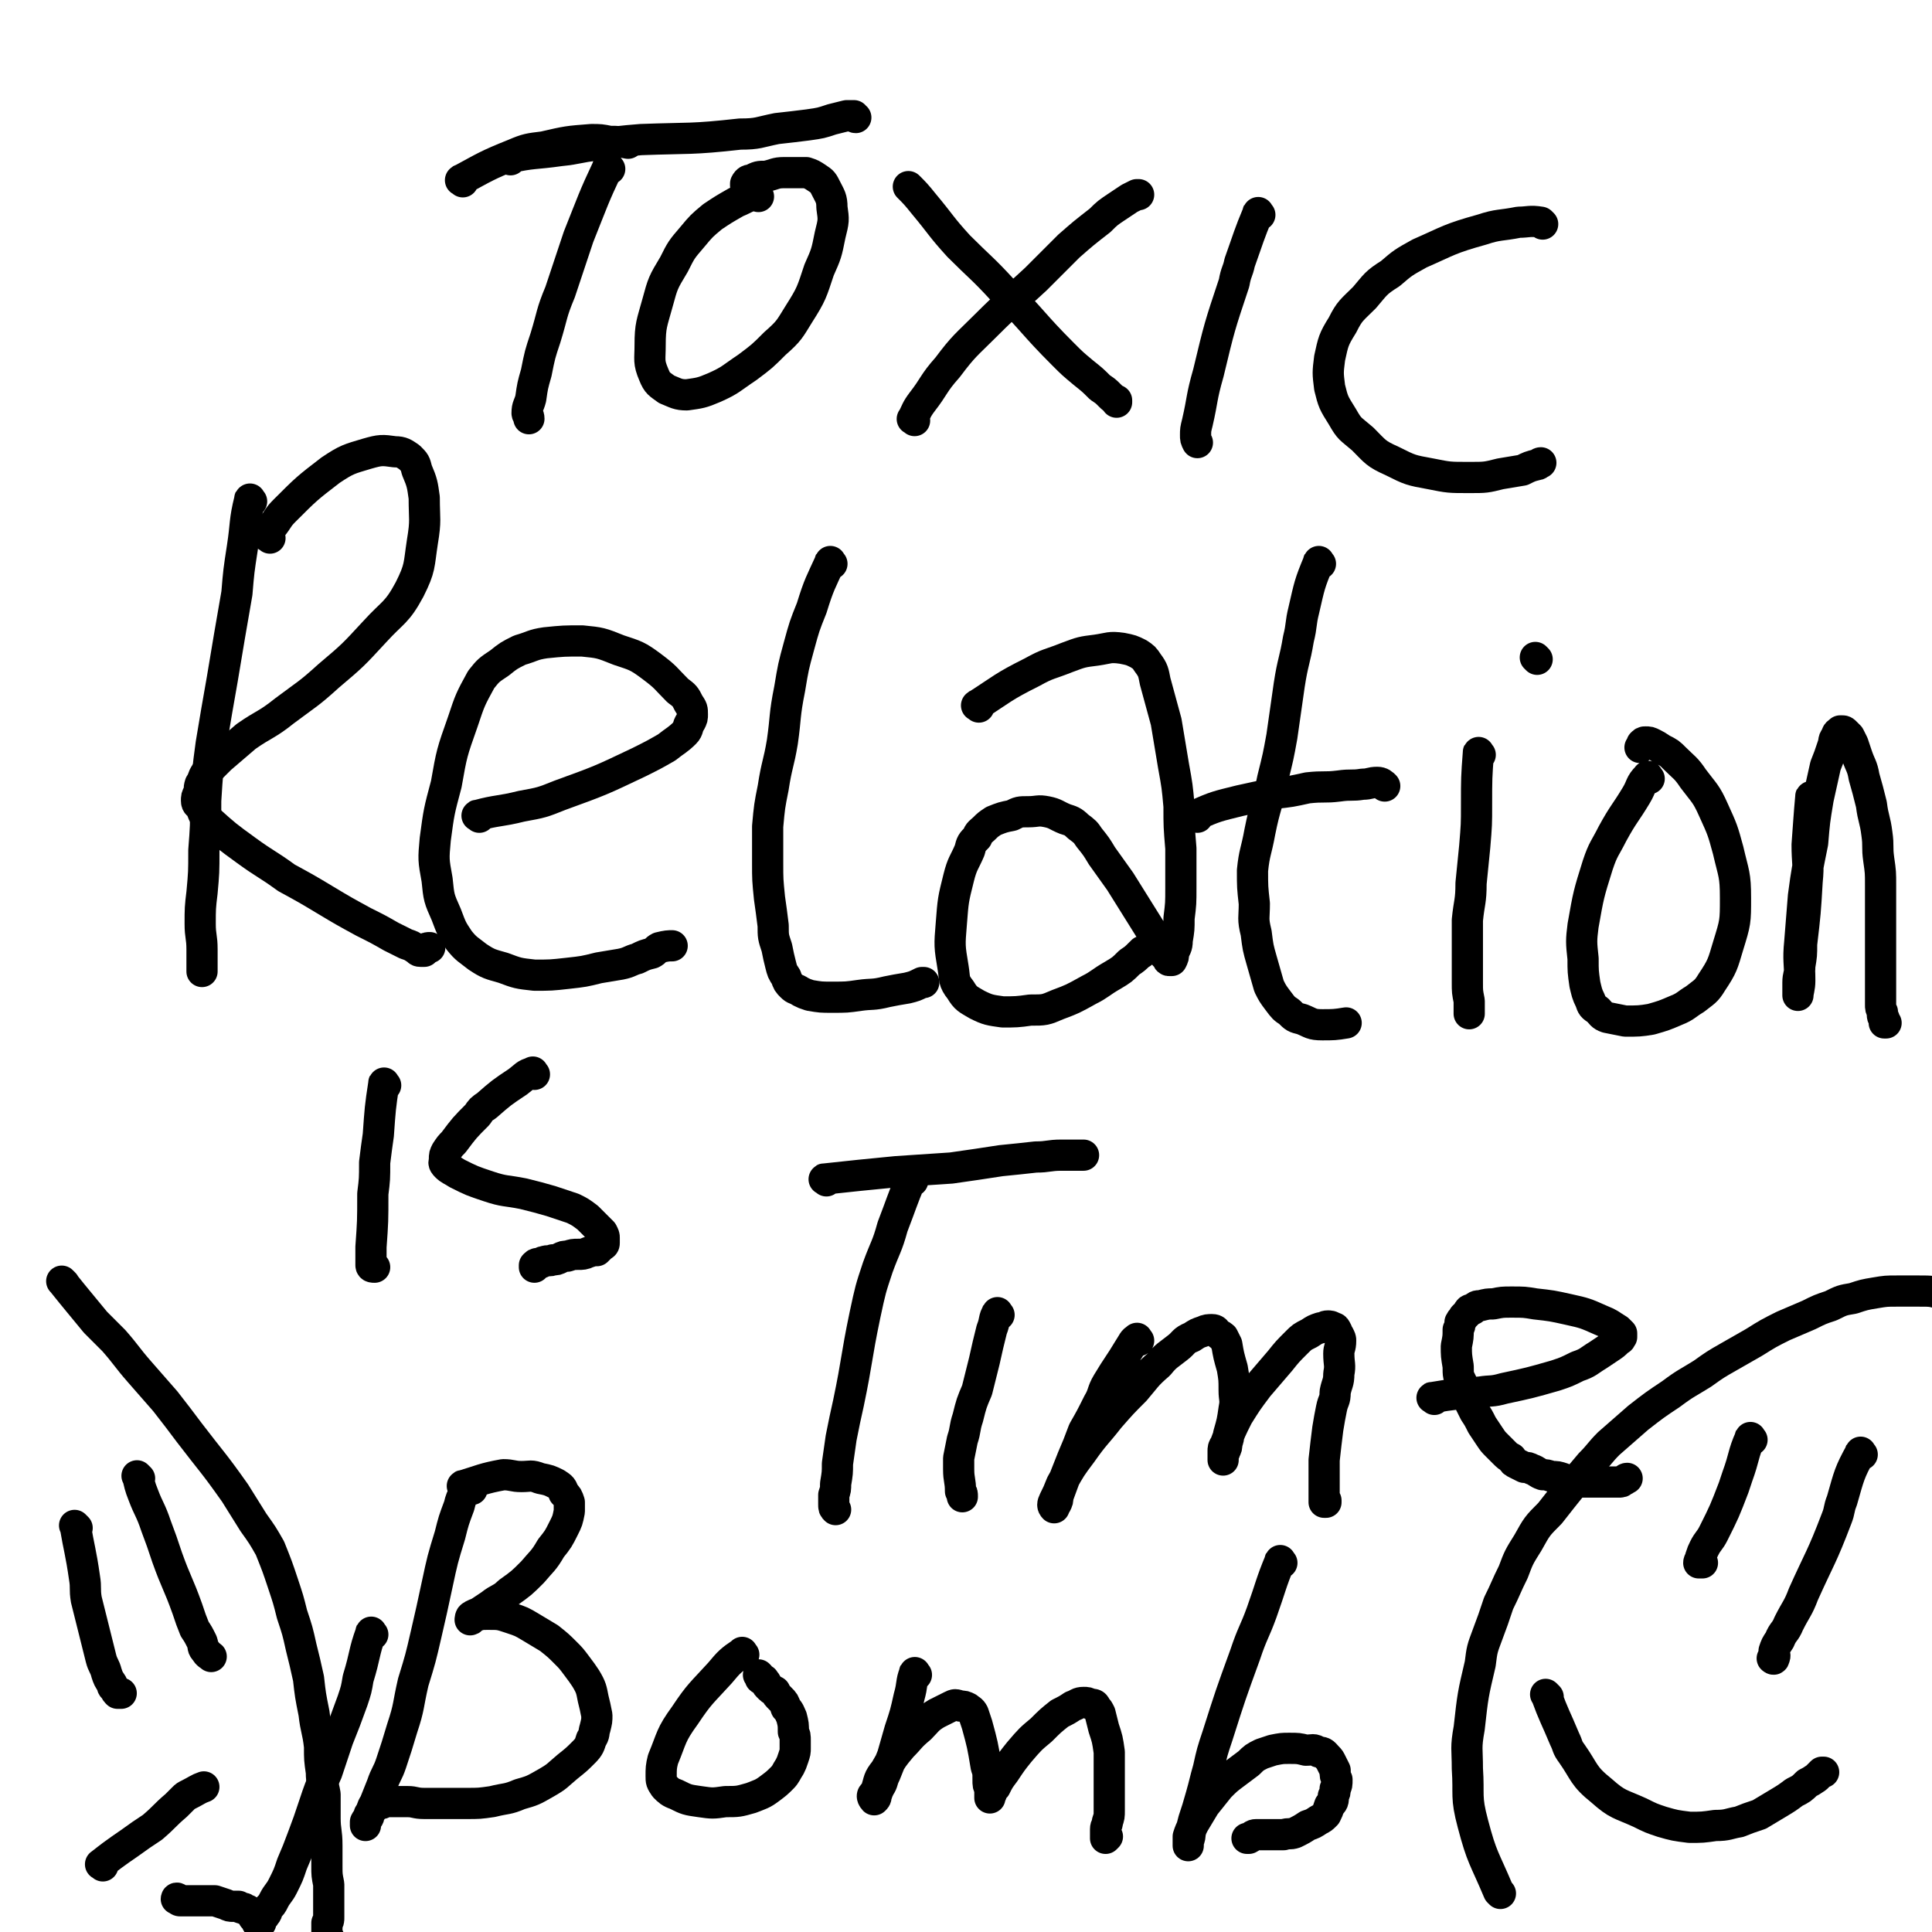 <svg viewBox='0 0 1052 1052' version='1.1' xmlns='http://www.w3.org/2000/svg' xmlns:xlink='http://www.w3.org/1999/xlink'><g fill='none' stroke='#000000' stroke-width='17' stroke-linecap='round' stroke-linejoin='round'><path d='M137,273c-1,-1 -1,-2 -1,-1 -3,12 -2,13 -4,26 -2,13 -2,13 -3,25 -4,23 -4,23 -8,47 -3,17 -3,17 -6,35 -2,15 -2,15 -3,31 0,14 0,14 -1,27 0,12 0,12 -1,23 -1,8 -1,9 -1,17 0,7 1,7 1,14 0,4 0,4 0,8 0,2 0,2 0,4 0,0 0,0 0,0 '/><path d='M147,293c-1,-1 -2,-1 -1,-1 0,-2 1,-3 2,-5 4,-5 3,-5 7,-9 12,-12 12,-12 25,-22 9,-6 10,-6 20,-9 7,-2 8,-2 15,-1 4,0 5,1 8,3 3,3 3,3 4,7 3,7 3,8 4,15 0,12 1,12 -1,24 -2,13 -1,14 -7,26 -7,13 -9,12 -19,23 -12,13 -12,13 -25,24 -11,10 -12,10 -24,19 -10,8 -11,7 -21,14 -7,6 -7,6 -14,12 -4,4 -4,4 -8,8 -2,3 -1,3 -3,6 -1,3 0,3 -1,5 -1,2 -1,2 -1,4 0,2 1,2 2,3 2,4 1,4 4,7 10,9 10,9 21,17 11,8 11,7 22,15 11,6 11,6 21,12 10,6 10,6 21,12 8,4 8,4 15,8 4,2 4,2 8,4 3,1 3,1 6,3 1,0 0,1 2,1 0,0 1,0 2,0 0,0 0,-1 1,-1 0,-1 1,-1 2,-1 '/><path d='M261,445c-1,-1 -2,-1 -1,-1 11,-3 12,-2 24,-5 11,-2 11,-2 21,-6 22,-8 22,-8 43,-18 8,-4 8,-4 15,-8 5,-4 6,-4 10,-8 2,-2 1,-3 3,-6 1,-2 1,-2 1,-4 0,-3 0,-3 -2,-6 -2,-4 -2,-4 -6,-7 -7,-7 -6,-7 -14,-13 -8,-6 -9,-6 -18,-9 -10,-4 -10,-4 -20,-5 -10,0 -10,0 -20,1 -7,1 -7,2 -14,4 -6,3 -6,3 -11,7 -6,4 -6,4 -10,9 -6,11 -6,11 -10,23 -6,17 -6,17 -9,34 -4,15 -4,15 -6,30 -1,11 -1,11 1,22 1,10 1,10 5,19 3,8 3,8 7,14 4,5 5,5 10,9 6,4 7,4 14,6 8,3 8,3 17,4 9,0 9,0 18,-1 9,-1 9,-1 17,-3 6,-1 6,-1 12,-2 5,-1 5,-2 9,-3 4,-2 4,-2 8,-3 2,-1 2,-2 4,-3 4,-1 5,-1 7,-1 '/><path d='M453,307c-1,-1 -1,-2 -1,-1 -5,11 -6,12 -10,25 -4,10 -4,10 -7,21 -3,11 -3,11 -5,23 -3,15 -2,15 -4,29 -2,12 -3,12 -5,25 -2,10 -2,10 -3,21 0,10 0,10 0,20 0,9 0,9 1,19 1,7 1,7 2,15 0,6 0,6 2,12 1,5 1,5 2,9 1,4 1,4 3,7 1,3 1,3 3,5 2,2 2,1 5,3 2,1 2,1 5,2 6,1 6,1 12,1 8,0 8,0 15,-1 7,-1 7,0 15,-2 5,-1 5,-1 11,-2 4,-1 4,-1 8,-3 0,0 0,0 1,0 '/><path d='M533,385c-1,-1 -2,-1 -1,-1 14,-9 14,-10 30,-18 9,-5 9,-4 19,-8 8,-3 8,-3 16,-4 7,-1 7,-2 14,-1 5,1 5,1 9,3 3,2 3,2 5,5 3,4 3,5 4,10 3,11 3,11 6,22 2,12 2,12 4,24 2,11 2,11 3,22 0,11 0,11 1,23 0,11 0,11 0,21 0,9 0,9 -1,17 0,6 0,6 -1,12 0,4 -1,4 -2,7 0,2 0,2 -1,4 0,0 -1,0 -1,0 -1,0 -1,0 -1,-1 -1,-1 -1,-1 -2,-2 -2,-4 -2,-4 -4,-8 -5,-8 -5,-8 -10,-16 -5,-8 -5,-8 -10,-16 -5,-7 -5,-7 -10,-14 -3,-5 -3,-5 -7,-10 -2,-3 -2,-3 -6,-6 -3,-3 -4,-3 -7,-4 -5,-2 -5,-3 -10,-4 -5,-1 -5,0 -10,0 -5,0 -5,0 -9,2 -5,1 -5,1 -10,3 -3,2 -3,2 -5,4 -2,2 -3,2 -4,5 -3,3 -3,3 -4,7 -3,7 -4,7 -6,15 -3,12 -3,12 -4,25 -1,12 -1,12 1,24 1,6 0,7 4,12 3,5 4,5 9,8 6,3 7,3 14,4 7,0 8,0 15,-1 8,0 8,0 15,-3 8,-3 8,-3 17,-8 6,-3 6,-4 13,-8 5,-3 5,-3 9,-7 3,-2 3,-2 6,-5 1,0 1,0 1,-1 '/><path d='M719,307c-1,-1 -1,-2 -1,-1 -5,12 -5,13 -8,26 -2,8 -1,8 -3,16 -2,12 -3,12 -5,25 -2,14 -2,14 -4,28 -2,11 -2,11 -5,23 -3,15 -4,14 -7,29 -2,11 -3,11 -4,21 0,9 0,9 1,18 0,8 -1,8 1,16 1,8 1,8 3,15 2,7 2,7 4,14 2,4 2,4 5,8 3,4 3,4 6,6 3,3 3,3 7,4 5,2 5,3 11,3 6,0 7,0 13,-1 '/><path d='M652,445c-1,-1 -2,-1 -1,-1 11,-5 12,-5 24,-8 9,-2 9,-2 19,-4 9,-1 9,-1 18,-3 9,-1 9,0 17,-1 7,-1 7,0 13,-1 4,0 4,-1 8,-1 2,0 3,1 4,2 '/><path d='M806,411c-1,-1 -1,-2 -1,-1 -1,13 -1,14 -1,28 0,11 0,11 -1,23 -1,10 -1,10 -2,20 0,10 -1,10 -2,20 0,9 0,9 0,19 0,7 0,7 0,15 0,5 0,5 1,10 0,3 0,3 0,6 0,0 0,0 0,1 '/><path d='M837,359c-1,-1 -1,-1 -1,-1 '/><path d='M898,424c-1,-1 -1,-2 -1,-1 -4,4 -3,5 -6,10 -6,10 -7,10 -13,21 -4,8 -5,8 -8,17 -5,16 -5,16 -8,33 -1,8 -1,9 0,18 0,7 0,7 1,14 1,4 1,5 3,9 1,3 1,3 4,5 2,2 2,3 5,4 5,1 5,1 10,2 7,0 8,0 14,-1 7,-2 7,-2 14,-5 5,-2 5,-3 10,-6 5,-4 6,-4 9,-9 6,-9 6,-10 9,-20 4,-13 4,-13 4,-26 0,-13 -1,-13 -4,-26 -3,-11 -3,-11 -8,-22 -4,-9 -5,-9 -11,-17 -4,-6 -5,-6 -10,-11 -3,-3 -3,-3 -7,-5 -3,-2 -3,-2 -5,-3 -2,-1 -2,-1 -4,-1 -1,0 -1,0 -2,1 0,1 0,1 -1,2 0,0 0,0 0,0 '/><path d='M987,435c-1,-1 -1,-2 -1,-1 -1,11 -1,13 -2,26 0,10 1,10 0,20 -1,17 -1,17 -3,34 0,6 0,6 -1,12 0,5 -1,5 -1,9 0,2 0,2 0,4 0,1 0,3 0,3 0,-2 1,-4 1,-8 0,-10 -1,-11 0,-21 1,-13 1,-13 2,-25 2,-15 2,-14 5,-29 1,-12 1,-12 3,-24 2,-9 2,-9 4,-18 2,-5 2,-5 4,-11 1,-3 0,-3 2,-5 0,-2 1,-2 2,-3 0,0 0,0 1,0 1,0 1,0 2,1 1,1 1,1 2,2 1,2 1,2 2,4 1,3 1,3 2,6 2,6 3,6 4,12 2,7 2,7 4,15 1,8 2,8 3,16 1,7 0,7 1,14 1,7 1,7 1,14 0,7 0,7 0,14 0,5 0,5 0,11 0,5 0,5 0,11 0,5 0,5 0,11 0,4 0,4 0,8 0,3 0,3 0,6 0,2 0,2 0,4 0,2 0,2 1,4 0,1 0,1 0,2 0,1 1,1 1,2 0,1 0,1 0,2 0,0 1,0 1,0 '/><path d='M210,591c-1,-1 -1,-2 -1,-1 -2,13 -2,14 -3,28 -1,7 -1,7 -2,15 0,9 0,9 -1,17 0,15 0,15 -1,29 0,4 0,4 0,7 0,2 0,2 0,3 0,1 1,1 2,1 0,0 0,0 0,0 '/><path d='M291,585c-1,-1 -1,-2 -1,-1 -4,1 -4,2 -8,5 -9,6 -9,6 -17,13 -3,2 -3,2 -5,5 -7,7 -7,7 -13,15 -2,2 -2,2 -4,5 -1,2 -1,2 -1,4 0,2 -1,2 1,4 2,2 3,2 6,4 8,4 8,4 17,7 9,3 9,2 19,4 8,2 8,2 15,4 6,2 6,2 12,4 4,2 4,2 8,5 2,2 2,2 4,4 2,2 2,2 4,4 1,2 1,2 1,3 0,2 0,2 0,3 0,1 -1,1 -2,2 -1,1 -1,1 -2,2 -2,0 -2,0 -5,1 -2,1 -3,1 -5,1 -3,0 -3,0 -6,1 -2,0 -2,0 -4,1 -2,1 -2,1 -4,1 -2,1 -2,0 -5,1 -1,0 -1,1 -3,1 -1,0 -1,0 -2,1 0,0 0,0 0,1 '/><path d='M497,643c-1,-1 -1,-2 -1,-1 -5,12 -5,13 -10,26 -3,11 -4,11 -8,22 -4,12 -4,12 -7,26 -5,24 -4,24 -9,48 -2,9 -2,9 -4,19 -1,7 -1,7 -2,14 0,5 0,5 -1,11 0,3 0,3 -1,6 0,3 0,3 0,5 0,2 0,2 1,3 0,0 0,0 0,0 '/><path d='M450,643c-1,-1 -2,-1 -1,-1 18,-2 19,-2 39,-4 15,-1 15,-1 30,-2 14,-2 14,-2 27,-4 10,-1 10,-1 19,-2 7,0 7,-1 14,-1 5,0 5,0 10,0 1,0 1,0 2,0 '/><path d='M544,716c-1,-1 -1,-2 -1,-1 -2,3 -1,4 -3,9 -2,8 -2,8 -4,17 -2,8 -2,8 -4,16 -3,7 -3,7 -5,15 -2,6 -1,6 -3,12 -1,5 -1,5 -2,10 0,3 0,3 0,6 0,6 1,6 1,12 1,1 1,1 1,3 '/><path d='M620,730c-1,-1 -1,-2 -1,-1 -2,1 -2,2 -4,5 -6,10 -6,9 -12,19 -3,5 -2,6 -5,11 -4,8 -4,8 -8,15 -3,8 -3,8 -6,15 -4,10 -4,10 -8,21 0,2 0,2 -1,4 -1,1 -1,2 -1,2 -1,-1 -1,-2 0,-4 2,-4 2,-4 4,-9 5,-9 5,-9 11,-17 7,-10 8,-10 15,-19 7,-8 7,-8 14,-15 6,-7 6,-8 13,-14 4,-5 5,-5 10,-9 4,-3 3,-4 8,-6 3,-2 3,-2 6,-3 2,-1 3,-1 5,-1 2,0 2,1 3,2 1,1 2,1 3,2 1,2 1,2 2,4 1,6 1,6 3,13 1,6 1,6 1,12 0,5 1,5 0,10 -1,7 -1,7 -3,14 0,2 0,2 -1,5 0,2 0,2 -1,4 0,1 -1,1 -1,3 0,1 0,1 0,2 0,0 0,-1 0,-1 0,0 0,0 0,0 0,-1 0,-1 0,-2 0,-1 0,-1 0,-2 0,-1 0,-2 1,-3 3,-8 3,-8 7,-16 5,-8 5,-8 11,-16 6,-7 6,-7 12,-14 4,-5 4,-5 9,-10 3,-3 3,-3 7,-5 3,-2 3,-2 6,-3 2,0 2,-1 4,-1 1,0 2,0 3,1 1,0 1,0 2,2 0,1 0,1 1,2 1,2 1,2 1,3 0,4 -1,4 -1,7 0,6 1,6 0,11 0,5 -1,5 -2,10 0,5 -1,4 -2,9 -1,5 -1,5 -2,11 -1,8 -1,8 -2,17 0,6 0,6 0,12 0,3 0,3 0,6 0,2 0,2 0,4 0,0 0,0 0,1 0,0 1,0 1,0 0,0 0,-1 0,-1 '/><path d='M781,762c-1,-1 -2,-1 -1,-1 12,-2 13,-2 26,-3 6,-1 6,0 13,-2 14,-3 14,-3 28,-7 6,-2 6,-2 12,-5 6,-2 6,-3 11,-6 3,-2 3,-2 6,-4 3,-2 3,-2 5,-4 1,-1 1,0 2,-2 0,0 0,-1 0,-2 -1,-1 -1,-1 -2,-2 -5,-3 -4,-3 -9,-5 -9,-4 -9,-4 -18,-6 -9,-2 -9,-2 -18,-3 -6,-1 -6,-1 -13,-1 -5,0 -5,0 -10,1 -3,0 -3,0 -7,1 -2,0 -2,0 -4,2 -2,0 -2,0 -3,2 -1,1 -1,1 -2,2 -1,2 -1,1 -2,3 0,2 0,2 -1,4 0,4 0,4 -1,9 0,5 0,5 1,11 0,5 0,5 2,9 1,4 1,4 3,8 2,4 2,4 4,8 2,3 2,3 4,7 2,3 2,3 4,6 2,3 2,3 4,5 2,2 2,2 4,4 2,2 2,2 4,3 1,2 1,2 3,3 2,1 2,1 4,2 2,0 2,0 4,1 3,1 3,2 6,3 2,0 2,0 5,1 3,0 3,0 6,1 2,1 2,1 5,1 3,0 3,0 5,1 3,0 3,0 5,0 2,0 2,0 4,0 1,0 1,0 3,0 1,0 1,0 3,0 1,0 1,0 3,0 1,0 1,0 2,0 2,0 2,0 3,-1 1,0 1,-1 2,-1 0,0 0,0 0,0 '/><path d='M257,811c-1,-1 -1,-1 -1,-1 -1,-1 -1,0 -1,0 -1,1 -1,1 -1,1 -1,1 -1,1 -1,2 -2,3 -2,3 -3,7 -3,8 -3,8 -5,16 -4,13 -4,13 -7,27 -3,14 -3,14 -6,27 -3,13 -3,13 -7,26 -3,13 -2,13 -6,25 -3,10 -3,10 -6,19 -2,6 -3,6 -5,12 -2,5 -2,5 -4,10 -2,3 -1,3 -3,6 0,2 -1,2 -2,4 0,1 0,1 0,2 '/><path d='M253,810c-1,-1 -2,-1 -1,-1 10,-3 11,-4 22,-6 5,0 5,1 10,1 5,0 5,-1 10,1 5,1 5,1 9,3 3,2 3,2 4,5 2,2 2,2 3,5 0,2 0,2 0,5 -1,5 -1,5 -3,9 -3,6 -3,6 -7,11 -4,7 -5,7 -10,13 -6,6 -6,6 -13,11 -4,4 -5,3 -10,7 -3,2 -3,2 -6,4 -2,1 -3,1 -4,2 -1,0 -1,2 -1,2 1,0 1,-2 3,-2 3,-1 3,-1 7,-1 6,0 6,0 12,2 6,2 6,2 11,5 5,3 5,3 10,6 5,4 5,4 9,8 3,3 3,3 6,7 3,4 3,4 5,7 3,5 3,6 4,11 1,4 1,4 2,9 0,3 0,3 -1,7 -1,3 0,3 -2,6 -1,3 -1,4 -4,7 -4,4 -4,4 -9,8 -6,5 -5,5 -12,9 -7,4 -7,4 -14,6 -7,3 -7,2 -15,4 -7,1 -7,1 -14,1 -7,0 -7,0 -13,0 -5,0 -5,0 -10,0 -5,0 -5,-1 -9,-1 -3,0 -3,0 -7,0 -2,0 -2,0 -4,0 -2,0 -2,0 -4,0 0,0 0,0 0,0 0,0 0,0 1,1 0,0 0,0 0,0 '/><path d='M405,901c-1,-1 -1,-2 -1,-1 -6,4 -7,5 -12,11 -10,11 -11,11 -19,23 -8,11 -7,12 -12,24 -1,4 -1,5 -1,9 0,3 0,3 2,6 2,2 3,3 6,4 6,3 6,3 13,4 7,1 7,1 14,0 7,0 7,0 14,-2 5,-2 6,-2 10,-5 4,-3 4,-3 7,-6 2,-2 2,-3 4,-6 1,-2 1,-2 2,-5 1,-3 1,-3 1,-5 0,-2 0,-2 0,-4 0,-3 0,-3 -1,-5 0,-4 0,-4 -1,-8 -1,-2 -1,-3 -3,-5 -1,-3 -1,-3 -3,-5 -2,-2 -2,-2 -3,-4 -2,-1 -2,-1 -4,-3 -1,-1 0,-1 -2,-3 0,-1 -1,0 -2,-1 0,-1 0,-1 -1,-2 0,0 0,0 0,0 '/><path d='M499,912c-1,-1 -1,-2 -1,-1 -2,5 -1,6 -3,13 -2,9 -2,9 -5,18 -2,7 -2,7 -4,14 -2,5 -2,5 -4,10 -2,4 -1,4 -3,7 -1,2 -1,2 -2,5 0,1 0,1 -1,2 0,0 -1,-1 -1,-2 0,-1 1,-1 2,-3 2,-6 1,-6 5,-11 4,-7 4,-7 9,-13 5,-5 4,-5 10,-10 4,-4 4,-5 9,-8 4,-2 4,-2 8,-4 2,-1 2,-1 5,0 2,0 2,0 4,1 1,1 2,1 3,3 1,3 1,3 2,6 3,11 3,11 5,23 1,3 1,3 1,7 0,3 0,3 1,5 0,2 0,2 0,4 0,0 0,1 0,1 0,0 0,-1 0,-1 0,-1 1,-1 1,-2 1,-2 1,-2 2,-3 2,-4 2,-4 5,-8 4,-6 4,-6 8,-11 6,-7 6,-7 12,-12 5,-5 5,-5 10,-9 4,-2 4,-2 7,-4 3,-1 3,-2 6,-2 2,0 2,0 4,1 2,0 2,0 3,2 1,1 1,1 2,3 1,4 1,4 2,8 2,6 2,6 3,13 0,6 0,6 0,12 0,5 0,5 0,10 0,5 0,5 0,10 0,3 0,3 -1,6 0,2 -1,2 -1,4 0,2 0,2 0,3 0,1 0,1 0,2 0,0 1,-1 1,-1 '/><path d='M698,851c-1,-1 -1,-2 -1,-1 -5,12 -5,14 -10,28 -4,11 -5,11 -9,23 -8,22 -8,22 -15,44 -3,9 -3,9 -5,18 -2,7 -2,8 -4,15 -2,7 -2,7 -4,13 -1,4 -1,4 -2,7 0,2 0,2 -1,5 0,1 0,2 0,2 0,-1 0,-2 0,-3 0,-1 0,-1 0,-2 1,-3 1,-3 3,-7 3,-5 3,-5 6,-10 4,-5 4,-5 8,-10 4,-4 4,-4 8,-7 4,-3 4,-3 8,-6 3,-3 3,-3 7,-5 3,-1 3,-1 6,-2 5,-1 5,-1 9,-1 5,0 5,0 9,1 4,0 4,-1 7,1 3,0 3,1 5,3 1,1 1,1 2,3 1,2 1,2 2,4 0,3 0,3 1,5 0,3 0,3 -1,5 0,2 0,2 -1,4 0,3 0,3 -2,5 -1,3 -1,3 -2,5 -2,2 -2,2 -4,3 -3,2 -3,2 -6,3 -3,2 -3,2 -7,4 -3,1 -3,0 -6,1 -2,0 -2,0 -5,0 -3,0 -3,0 -6,0 -2,0 -2,0 -4,0 -2,0 -2,1 -4,2 -1,0 -1,0 -1,0 '/><path d='M332,92c-1,-1 -1,-2 -1,-1 -8,17 -8,18 -16,38 -5,15 -5,15 -10,30 -5,12 -4,12 -8,25 -3,9 -3,9 -5,19 -2,7 -2,7 -3,14 -1,4 -2,4 -2,8 0,1 1,1 1,3 '/><path d='M252,99c-1,-1 -2,-1 -1,-1 13,-7 14,-8 29,-14 7,-3 8,-3 16,-4 13,-3 13,-3 26,-4 5,0 5,0 10,1 5,0 5,0 10,1 '/><path d='M413,107c-1,-1 -1,-2 -1,-1 -6,1 -6,2 -11,4 -7,4 -7,4 -13,8 -6,5 -6,5 -11,11 -6,7 -6,7 -10,15 -6,10 -6,10 -9,21 -3,11 -4,12 -4,23 0,8 -1,9 2,16 2,5 3,5 7,8 5,2 6,3 11,3 7,-1 8,-1 15,-4 9,-4 9,-5 18,-11 8,-6 8,-6 15,-13 8,-7 8,-8 13,-16 7,-11 7,-12 11,-24 4,-9 4,-9 6,-19 2,-8 2,-8 1,-15 0,-5 -1,-6 -3,-10 -2,-4 -2,-4 -5,-6 -3,-2 -3,-2 -6,-3 -6,0 -6,0 -12,0 -5,0 -5,1 -10,2 -4,0 -4,0 -8,2 -1,0 -2,0 -3,2 0,0 0,0 0,1 '/><path d='M496,103c-1,-1 -2,-2 -1,-1 3,3 4,4 8,9 10,12 9,12 19,23 12,12 13,12 24,24 17,17 16,18 33,35 5,5 5,5 11,10 5,4 5,4 9,8 3,2 3,2 5,4 2,2 2,2 4,3 0,1 0,1 0,1 '/><path d='M498,229c-1,-1 -2,-1 -1,-1 2,-4 2,-5 5,-9 7,-9 6,-10 14,-19 9,-12 10,-12 21,-23 13,-13 13,-12 27,-25 9,-9 9,-9 18,-18 8,-7 8,-7 17,-14 4,-4 4,-4 10,-8 3,-2 3,-2 6,-4 2,-1 2,-1 4,-2 1,0 1,0 1,0 '/><path d='M686,117c-1,-1 -1,-2 -1,-1 -5,12 -5,13 -10,27 -1,5 -2,5 -3,11 -8,24 -8,24 -14,49 -4,14 -3,14 -6,27 -1,4 -1,4 -1,7 0,2 0,2 1,4 0,0 0,0 0,0 '/><path d='M840,122c-1,-1 -1,-1 -1,-1 -6,-1 -7,0 -12,0 -10,2 -11,1 -20,4 -18,5 -18,6 -34,13 -9,5 -9,5 -16,11 -8,5 -8,6 -14,13 -7,7 -8,7 -12,15 -5,8 -5,9 -7,18 -1,8 -1,8 0,16 2,8 2,8 7,16 4,7 4,6 11,12 7,7 7,8 16,12 10,5 10,5 21,7 10,2 10,2 21,2 9,0 9,0 17,-2 6,-1 6,-1 12,-2 4,-2 4,-2 8,-3 1,0 1,-1 2,-1 '/><path d='M278,87c-1,-1 -2,-1 -1,-1 13,-3 14,-2 28,-4 10,-1 10,-2 20,-3 12,-2 12,-2 24,-3 27,-1 27,0 54,-3 10,0 10,-1 20,-3 9,-1 9,-1 17,-2 7,-1 7,-1 13,-3 4,-1 4,-1 8,-2 2,0 2,0 4,0 0,0 0,1 1,1 '/><path d='M954,784c-1,-1 -1,-2 -1,-1 -4,9 -3,10 -7,21 -1,3 -1,3 -2,6 -5,13 -5,13 -11,25 -2,4 -3,4 -5,8 -1,2 -1,2 -2,5 0,1 -1,2 -1,3 0,0 1,0 2,0 '/><path d='M1014,792c-1,-1 -1,-2 -1,-1 -6,11 -6,12 -10,26 -2,5 -1,5 -3,10 -8,21 -9,21 -18,41 -3,8 -4,8 -8,16 -2,5 -3,4 -5,9 -2,3 -2,3 -3,6 0,2 1,2 0,4 0,1 -1,0 -1,0 '/><path d='M843,924c-1,-1 -2,-2 -1,-1 4,11 5,12 10,24 2,4 1,4 4,8 7,10 6,12 16,20 9,8 10,7 21,12 6,3 6,3 12,5 7,2 7,2 15,3 7,0 7,0 14,-1 7,0 7,-1 13,-2 5,-2 5,-2 11,-4 5,-3 5,-3 10,-6 5,-3 5,-3 9,-6 4,-2 4,-2 7,-5 2,-1 2,-1 5,-3 1,-1 1,-1 3,-3 0,0 0,0 1,0 '/><path d='M817,1031c-1,-1 -1,-1 -1,-1 -8,-19 -9,-18 -14,-37 -4,-15 -2,-15 -3,-30 0,-11 -1,-11 1,-22 2,-18 2,-18 6,-35 1,-8 1,-8 4,-16 3,-8 3,-8 6,-17 4,-8 4,-9 8,-17 3,-8 3,-8 8,-16 5,-9 5,-9 12,-16 11,-14 11,-14 22,-27 5,-5 5,-6 10,-11 8,-7 8,-7 16,-14 9,-7 9,-7 18,-13 8,-6 9,-6 17,-11 7,-5 7,-5 14,-9 7,-4 7,-4 14,-8 8,-5 8,-5 16,-9 7,-3 7,-3 14,-6 6,-3 6,-3 12,-5 6,-3 6,-3 12,-4 6,-2 6,-2 12,-3 6,-1 6,-1 12,-1 6,0 6,0 12,0 7,0 7,0 13,2 4,1 4,2 7,4 '/><path d='M35,699c-1,-1 -2,-2 -1,-1 8,10 9,11 18,22 5,5 5,5 10,10 7,8 7,9 14,17 7,8 7,8 14,16 7,9 7,9 13,17 13,17 13,16 25,33 5,8 5,8 10,16 5,7 5,7 9,14 4,10 4,10 7,19 3,9 3,9 5,17 3,9 3,9 5,18 2,8 2,8 4,17 1,9 1,9 3,19 1,9 2,9 3,18 0,7 0,7 1,14 0,6 1,6 2,12 0,6 0,6 0,13 0,7 1,7 1,15 0,5 0,5 0,11 0,5 0,5 1,10 0,4 0,4 0,8 0,2 0,2 0,5 0,3 0,3 0,5 0,2 0,2 -1,3 0,2 0,2 0,3 0,1 0,1 0,3 0,1 0,1 1,2 0,1 0,1 0,1 '/><path d='M42,832c-1,-1 -2,-2 -1,-1 2,12 3,14 5,28 1,6 0,6 1,12 4,16 4,16 8,32 1,4 2,4 3,8 1,3 1,3 3,6 0,2 1,2 2,3 0,1 0,1 1,2 1,0 1,0 2,0 '/><path d='M76,805c-1,-1 -2,-2 -1,-1 1,4 1,5 3,10 3,8 4,8 7,17 3,8 3,8 6,17 5,14 6,14 11,28 2,6 2,6 4,11 2,3 2,3 4,7 1,3 0,3 2,5 1,2 2,2 3,3 '/><path d='M56,1016c-1,-1 -2,-1 -1,-1 10,-8 11,-8 22,-16 3,-2 3,-2 6,-4 7,-6 6,-6 13,-12 2,-2 2,-2 4,-4 1,-1 1,-1 3,-2 4,-2 5,-3 8,-4 '/><path d='M203,890c-1,-1 -1,-2 -1,-1 -4,11 -3,12 -7,25 -1,6 -1,6 -3,12 -4,11 -4,11 -8,21 -3,9 -3,9 -6,18 -4,9 -4,9 -7,18 -3,9 -3,9 -6,17 -3,8 -3,8 -6,15 -2,6 -2,6 -5,12 -2,4 -3,4 -5,8 -1,2 -1,2 -3,4 -1,2 0,2 -2,4 0,1 -1,0 -2,2 0,0 0,1 0,2 0,0 -1,-1 -1,0 0,0 0,0 -1,0 0,0 0,0 0,0 0,0 0,-1 0,-1 0,-1 -1,0 -1,-1 0,0 0,0 -1,-1 0,-1 0,-1 0,-1 0,-1 -1,-1 -1,-1 -1,-1 -1,-1 -1,-1 -1,-1 -1,-1 -2,-1 -1,-1 -1,-1 -2,-1 -1,0 -1,0 -2,-1 -1,0 -1,0 -3,0 -2,0 -2,0 -4,-1 -3,-1 -3,-1 -6,-2 -2,0 -2,0 -5,0 -2,0 -2,0 -4,0 -2,0 -2,0 -4,0 -1,0 -1,0 -3,0 -1,0 -1,0 -3,0 -1,0 -1,-1 -1,-1 -1,-1 -1,0 -1,0 0,0 0,0 1,0 '/></g>
</svg>